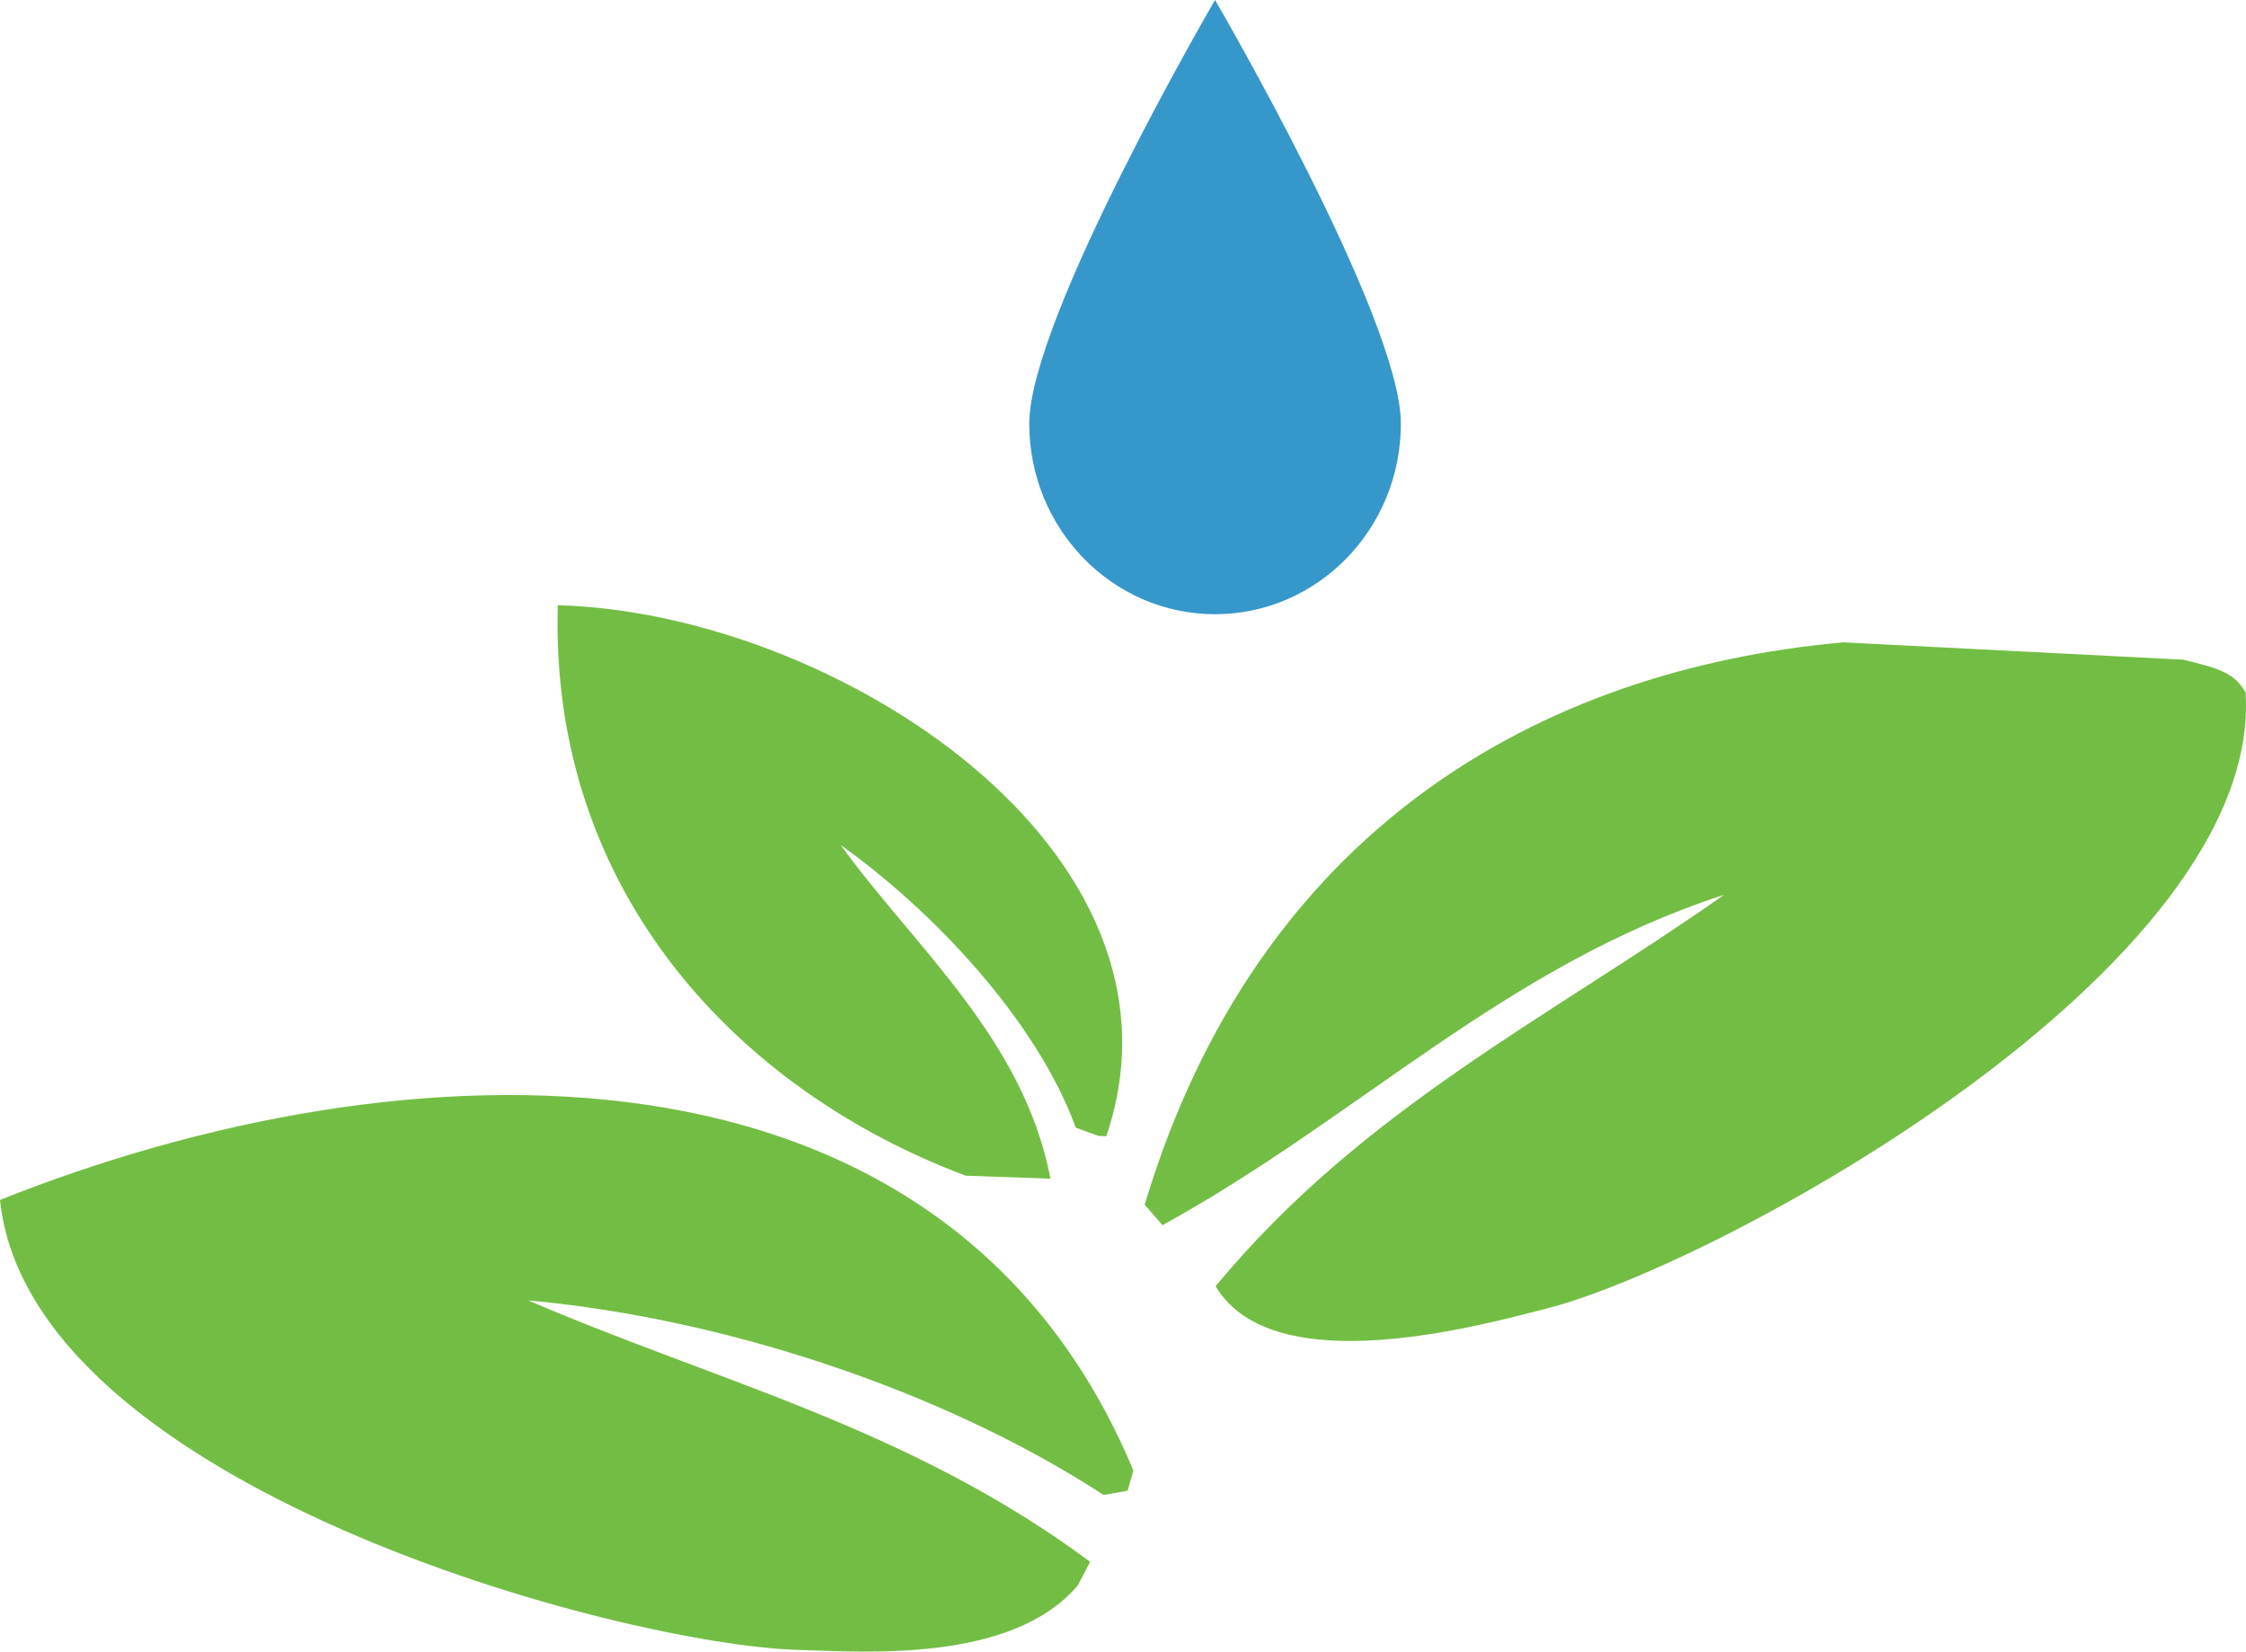 <?xml version="1.0" encoding="utf-8"?>
<!-- Generator: Adobe Illustrator 16.0.0, SVG Export Plug-In . SVG Version: 6.00 Build 0)  -->
<!DOCTYPE svg PUBLIC "-//W3C//DTD SVG 1.1//EN" "http://www.w3.org/Graphics/SVG/1.1/DTD/svg11.dtd">
<svg version="1.1" id="Calque_1" xmlns="http://www.w3.org/2000/svg" xmlns:xlink="http://www.w3.org/1999/xlink" x="0px" y="0px"
	 width="54.39px" height="39.999px" viewBox="0 0 54.39 39.999" enable-background="new 0 0 54.39 39.999" xml:space="preserve">
<g>
	<path fill="#72BE44" d="M13.507,14.658c6.651,0.172,15.638,5.912,13.284,12.859c-0.063,0-0.126-0.006-0.187-0.006
		c-0.185-0.064-0.369-0.135-0.553-0.201c-0.956-2.621-3.486-5.273-5.691-6.844c1.776,2.463,4.424,4.674,5.079,8.08
		c-0.685-0.023-1.369-0.049-2.052-0.072C17.933,26.432,13.306,21.643,13.507,14.658"/>
	<path fill="#72BE44" d="M52.875,15.977c0.846,0.209,1.231,0.309,1.505,0.793c0.427,6.695-12.81,13.879-16.938,14.924
		c-1.523,0.387-6.607,1.816-8.004-0.545c3.568-4.307,8.07-6.492,12.311-9.477c-5.289,1.713-8.854,5.396-13.598,8
		c-0.144-0.166-0.287-0.332-0.431-0.496c2.714-9.043,9.517-12.955,16.916-13.619C47.379,15.695,50.127,15.838,52.875,15.977"/>
	<path fill="#72BE44" d="M0,29.061c9.759-3.898,22.87-4.428,27.446,6.553c-0.047,0.166-0.092,0.326-0.139,0.49
		c-0.192,0.033-0.387,0.068-0.581,0.102c-3.968-2.582-9.31-4.295-13.933-4.711c4.636,1.992,9.221,3.08,13.607,6.33
		c-0.1,0.188-0.2,0.381-0.3,0.572c-1.594,1.877-5.14,1.611-6.78,1.561C15.021,39.832,0.718,35.988,0,29.061"/>
	<path fill="#3697CB" d="M33.924,10.258c0,2.553-2.016,4.617-4.5,4.617c-2.484,0-4.499-2.064-4.499-4.617
		C24.926,7.709,29.424,0,29.424,0S33.924,7.709,33.924,10.258"/>
</g>
</svg>
